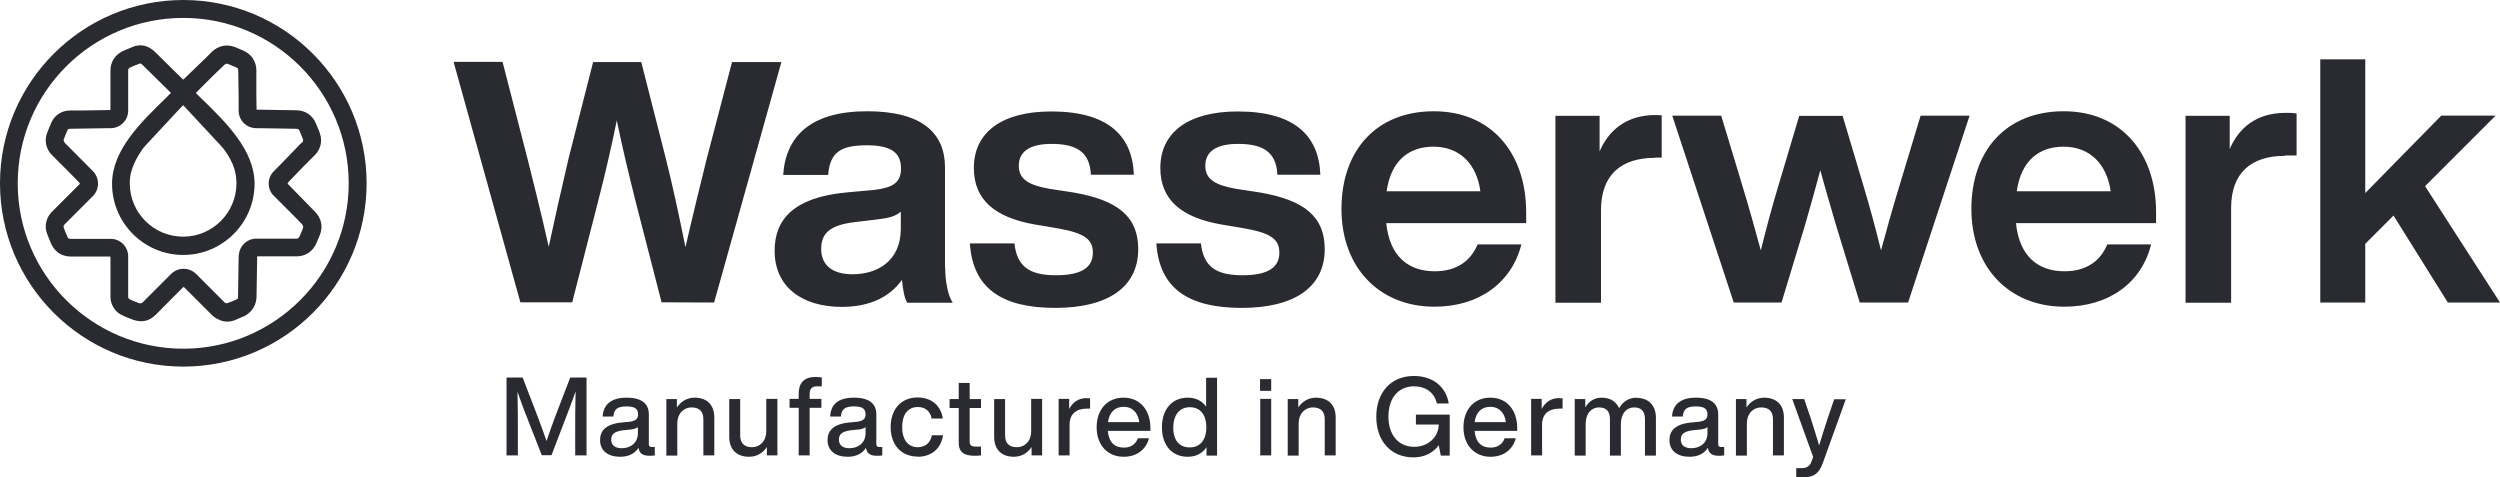<?xml version="1.0" encoding="UTF-8"?><svg id="Ebene_2" xmlns="http://www.w3.org/2000/svg" xmlns:xlink="http://www.w3.org/1999/xlink" viewBox="0 0 125.61 23.98"><defs><style>.cls-1{fill:none;}.cls-2{fill:#292b30;}.cls-3{clip-path:url(#clippath);}</style><clipPath id="clippath"><rect class="cls-1" width="125.61" height="23.98"/></clipPath></defs><g id="Ebene_1-2"><g class="cls-3"><path class="cls-2" d="M35.88,15.2l3.38-12.08h-2.48l-1.27,4.85c-.33,1.34-.72,2.92-1.07,4.45-.35-1.74-.67-3.2-.99-4.47l-1.23-4.83h-2.42l-1.23,4.83c-.36,1.54-.7,3.04-1,4.45-.28-1.29-1.02-4.26-1.07-4.44l-1.25-4.85h-2.46l3.35,12.06v.02h2.61l1.29-5.03c.36-1.39.68-2.78.95-4.11.28,1.38.62,2.76.95,4.09l1.3,5.05h0s2.62.01,2.62.01ZM45.26,11.49h0c0,1.64-1.2,2.29-2.42,2.29-1.06,0-1.58-.49-1.58-1.27s.42-1.2,1.69-1.35l1.24-.15c.49-.06.84-.16,1.07-.38v.85ZM47.48,13.41v-5h0c0-1.69-1.11-2.82-3.91-2.82s-4.09,1.22-4.22,3.2h2.26c.09-1.15.64-1.49,1.95-1.49s1.71.44,1.71,1.17-.45.96-1.33,1.07l-1.42.13c-2.65.25-3.6,1.36-3.6,2.93,0,1.82,1.38,2.82,3.38,2.82,1.38,0,2.4-.49,3.02-1.36.04.45.11.89.26,1.15h2.29c-.25-.36-.38-1.11-.38-1.78M51.19,8.32c0-.69.53-1.09,1.64-1.09,1.18,0,1.93.35,1.98,1.55h2.16c-.07-1.93-1.26-3.18-4.15-3.18-2.51,0-3.89,1.07-3.89,2.84,0,1.6,1.06,2.49,3.07,2.84l1.07.18c1.42.24,1.84.56,1.84,1.24,0,.71-.53,1.13-1.85,1.13s-1.96-.42-2.09-1.6h-2.24c.15,2.27,1.62,3.24,4.29,3.24s4.17-1.06,4.17-2.95c0-1.62-1-2.46-3.26-2.85l-1.18-.18c-1.02-.18-1.56-.46-1.56-1.15M60.56,8.32c0-.69.53-1.09,1.64-1.09,1.18,0,1.93.35,1.98,1.55h2.16c-.07-1.93-1.26-3.18-4.15-3.18-2.51,0-3.89,1.07-3.89,2.84,0,1.6,1.06,2.49,3.07,2.84l1.07.18c1.42.24,1.84.56,1.84,1.24,0,.71-.53,1.13-1.85,1.13s-1.96-.42-2.09-1.6h-2.24c.15,2.27,1.62,3.24,4.29,3.24s4.17-1.06,4.17-2.95c0-1.62-1-2.46-3.26-2.85l-1.18-.18c-1.02-.18-1.56-.46-1.56-1.15M72.04,5.59h0,0ZM69.67,9.61c.22-1.55,1.13-2.24,2.35-2.24,1.36,0,2.18.91,2.36,2.24h-4.71ZM69.66,11.21h7.02v-.55c0-2.98-1.76-5.07-4.64-5.07s-4.64,1.96-4.64,4.91,1.91,4.91,4.67,4.91c2.26,0,3.89-1.22,4.37-3.13h-2.2c-.35.84-1.06,1.35-2.15,1.35-1.33,0-2.27-.75-2.44-2.42M83.15,7.92h.34s0-2.13,0-2.13c-.1,0-.22-.01-.32-.01-1.45,0-2.35.77-2.8,1.83h0v-1.79h-2.22v9.39h2.29v-4.65c0-1.78,1.02-2.63,2.71-2.63M95.87,15.2l3.09-9.39h-2.46l-1.06,3.51h0c-.33,1.07-.64,2.18-.93,3.26-.27-1.09-.56-2.18-.89-3.27l-1.04-3.49h-2.18l-1.04,3.49c-.33,1.09-.62,2.18-.89,3.27-.29-1.07-.6-2.18-.93-3.26l-1.06-3.51h-2.46l3.09,9.39h2.4l1.17-3.85c.27-.93.53-1.87.78-2.8.25.93.53,1.87.8,2.8l1.18,3.85h2.4ZM103.69,5.59h0,0ZM101.33,9.61c.22-1.55,1.13-2.24,2.35-2.24,1.36,0,2.18.91,2.37,2.24h-4.71ZM101.31,11.21h7.02v-.55c0-2.98-1.76-5.07-4.64-5.07s-4.64,1.96-4.64,4.91,1.91,4.91,4.67,4.91c2.26,0,3.89-1.22,4.36-3.13h-2.2c-.35.84-1.06,1.35-2.15,1.35-1.33,0-2.27-.75-2.44-2.42M114.81,7.81h.58v-2.11c-.2-.03-.36-.03-.56-.03-1.46,0-2.35.76-2.8,1.82h0v-1.67h-2.22v9.39h2.29v-4.76c0-1.78,1.02-2.62,2.71-2.62M121.84,9.36l3.55-3.55h-2.73l-3.82,3.89V2.98h-2.26v12.22h2.26v-2.95l1.42-1.42,2.73,4.37h2.62l-3.76-5.84ZM15.15,7.17l-1.32,1.37h0c-.39.45-.39.95.01,1.36l1.32,1.35h0c.09.1.1.15.06.23l-.16.38c-.05.12-.11.14-.2.14h-1.9c-.59,0-.97.38-.97.97l-.03,1.91c0,.13-.02.17-.14.23l-.37.16c-.08.04-.1.05-.22-.07l-1.37-1.34c-.26-.26-.51-.31-.68-.31s-.43.05-.68.31l-1.34,1.35c-.09.09-.1.09-.22.04l-.38-.16c-.12-.05-.14-.11-.14-.2v-1.9c0-.59-.38-.97-.97-.97h-1.9c-.15,0-.16-.03-.19-.1l-.16-.41c-.05-.14-.02-.18.03-.24l1.35-1.35c.4-.41.41-.91.02-1.35l-1.36-1.39c-.06-.06-.09-.1-.04-.22l.16-.37v-.02c.04-.07.05-.1.21-.1l1.89-.03c.59,0,.97-.38.97-.97v-1.9c0-.08.02-.15.15-.2l.38-.16c.08-.04.1-.05.22.07l1.34,1.32s.07.07.11.1c-.64.68-1.27,1.37-1.91,2.05-.47.51-1.04,1.36-1.04,2.5,0,1.95,1.58,3.53,3.53,3.53s3.53-1.58,3.53-3.53c0-1.14-.56-1.99-1.04-2.5l-1.92-2.06s.06-.05.09-.08l1.38-1.33c.1-.1.16-.09.22-.06l.36.15c.14.06.14.06.14.21l.03,1.89c0,.59.38.97.96.97l1.9.03c.14,0,.17.05.2.13h0l.15.36c.04.11.03.15-.07.24M11.07,7.29c.37.4.81,1.05.81,1.92,0,1.48-1.2,2.68-2.68,2.68s-2.68-1.2-2.68-2.68c0-.87.44-1.52.81-1.92.62-.67,1.25-1.34,1.87-2.01l1.87,2.01ZM15.78,7.78c.34-.34.42-.73.26-1.18l-.16-.38c-.17-.43-.54-.68-1.01-.68l-1.9-.03h0s-.06,0-.08,0c0-.01,0-.04,0-.08l-.03-1.89c0-.49-.21-.81-.66-1.01l-.38-.16c-.43-.17-.85-.08-1.18.25l-1.38,1.33s-.04.04-.05.05c-.01,0-.03-.02-.06-.05l-1.34-1.32c-.36-.36-.77-.45-1.2-.25l-.36.15c-.44.18-.7.56-.7,1.02v1.9s0,.06,0,.08c-.01,0-.04,0-.08,0l-1.89.03c-.66,0-.92.42-1.02.67l-.16.37c-.18.44-.1.87.23,1.19l1.34,1.37s.05.06.05.07c0,.01-.02.03-.04.05l-1.34,1.35c-.32.33-.41.75-.23,1.19l.16.39c.1.26.35.68,1.02.68h1.9s.06,0,.08,0c0,.01,0,.04,0,.08v1.9c0,.46.26.84.69,1.01l.36.15c.45.2.86.13,1.21-.22l1.34-1.35s.04-.04.06-.04c.01,0,.03.02.06.05l1.37,1.34c.24.24.49.35.76.35.14,0,.29-.03.44-.1l.37-.16h.02c.42-.22.64-.57.64-1.03l.03-1.91s0-.06,0-.08c.01,0,.04,0,.08,0h1.9c.46,0,.84-.26,1.01-.69l.16-.38c.17-.43.08-.85-.26-1.19l-1.32-1.35s-.04-.04-.04-.05c0-.01.02-.04.05-.08l1.31-1.36ZM17.52,9.21c0,4.58-3.73,8.31-8.31,8.31S.89,13.8.89,9.21,4.62.9,9.21.9s8.31,3.73,8.31,8.31M18.42,9.21C18.42,4.13,14.29,0,9.21,0S0,4.13,0,9.21s4.13,9.21,9.21,9.21,9.21-4.13,9.21-9.21M92.16,20.05l-.33.97c-.15.45-.29.91-.43,1.36-.13-.45-.28-.91-.42-1.36l-.33-.97h-.6l1.05,2.91c-.03.07-.05.15-.08.22-.08.22-.22.34-.49.34h-.28v.45c.09.01.18.02.29.02.56,0,.85-.17,1.05-.74l1.15-3.19h-.58ZM88.64,19.98c-.4,0-.7.21-.89.49v-.42h-.53v2.84h.55v-1.6c0-.57.38-.82.71-.82.39,0,.6.19.6.59v1.82h.55v-1.9c0-.65-.38-1-1-1M84.98,22.52c-.36,0-.53-.17-.53-.43s.14-.41.59-.47l.4-.04c.15-.02.27-.05.35-.12v.3c0,.53-.41.76-.81.76M86.48,22.46c-.11,0-.15-.06-.15-.14v-1.5c0-.5-.31-.84-1.12-.84s-1.17.38-1.2.95h.54c.03-.38.21-.51.66-.51s.58.14.58.41c0,.23-.15.32-.42.36l-.42.04c-.79.08-1.07.42-1.07.88,0,.54.4.84,1.01.84.41,0,.73-.15.92-.45.04.27.2.4.55.4.09,0,.19,0,.27-.02v-.42h-.15ZM82.23,19.98c-.41,0-.7.22-.88.53-.14-.32-.43-.53-.88-.53-.38,0-.65.2-.82.49v-.42h-.53v2.84h.55v-1.56c0-.62.34-.86.67-.86.35,0,.55.18.55.59v1.83h.55v-1.56c0-.62.33-.86.67-.86s.54.18.54.59v1.83h.55v-1.9c0-.58-.33-1-.98-1M78.35,20c-.45,0-.73.24-.89.55v-.51h-.53v2.84h.55v-1.54c0-.55.34-.81.89-.81h.14v-.52c-.06,0-.11,0-.16,0M74.88,20.44c.46,0,.73.33.78.77h-1.57c.07-.52.37-.77.79-.77M76.23,21.49c0-.85-.49-1.51-1.35-1.51-.81,0-1.35.59-1.35,1.49s.56,1.48,1.36,1.48c.68,0,1.13-.39,1.27-.93h-.56c-.1.28-.34.47-.7.47-.46,0-.76-.26-.81-.84h2.14v-.16ZM71.14,20.83v.5h1.15c-.02.67-.57,1.12-1.23,1.12-.79,0-1.3-.59-1.3-1.52s.5-1.52,1.29-1.52c.58,0,1.03.32,1.14.86h.6c-.13-.83-.79-1.38-1.75-1.38-1.16,0-1.89.83-1.89,2.05s.74,2.04,1.86,2.04c.56,0,.99-.22,1.28-.61l.1.52h.45v-2.06h-1.7ZM66.12,19.98c-.4,0-.7.21-.89.49v-.42h-.53v2.84h.55v-1.6c0-.57.38-.82.71-.82.38,0,.6.19.6.59v1.82h.55v-1.9c0-.65-.38-1-1-1M63.32,22.88h.55v-2.84h-.55v2.84ZM63.31,19.64h.56v-.59h-.56v.59ZM59.78,22.48c-.51,0-.83-.34-.83-.99s.32-1.03.83-1.03.83.36.83,1.01-.32,1.01-.83,1.01M60.6,18.97v1.46c-.2-.29-.52-.45-.92-.45-.79,0-1.3.58-1.3,1.49s.51,1.48,1.3,1.48c.42,0,.74-.18.94-.48v.42h.53v-3.91h-.55ZM56.46,20.44c.46,0,.73.33.78.77h-1.57c.07-.52.37-.77.79-.77M57.8,21.49c0-.85-.49-1.51-1.35-1.51-.81,0-1.35.59-1.35,1.49s.55,1.48,1.36,1.48c.68,0,1.13-.39,1.27-.93h-.56c-.1.28-.33.47-.7.47-.46,0-.76-.26-.81-.84h2.14v-.16ZM54.61,20c-.45,0-.73.24-.89.55v-.51h-.53v2.84h.55v-1.54c0-.55.34-.81.89-.81h.14v-.52c-.06,0-.11,0-.16,0M51.81,20.05v1.6c0,.57-.37.82-.71.82-.39,0-.6-.19-.6-.59v-1.83h-.55v1.9c0,.65.39,1,.99,1,.4,0,.71-.21.89-.49v.42h.53v-2.84h-.55ZM49.29,20.5v-.45h-.57v-.81h-.55v.81h-.46v.45h.46v1.75c0,.47.28.65.79.65.1,0,.21,0,.33-.02v-.44h-.25c-.24,0-.32-.08-.32-.24v-1.7h.57ZM46.11,22.95c.68,0,1.18-.41,1.27-1.08h-.56c-.07.41-.37.6-.71.6-.44,0-.78-.32-.78-1.01s.33-1.01.78-1.01c.34,0,.63.18.7.58h.56c-.09-.64-.56-1.06-1.27-1.06-.81,0-1.35.58-1.35,1.49s.55,1.48,1.35,1.48M42.68,22.52c-.36,0-.53-.17-.53-.43s.14-.41.59-.47l.4-.04c.15-.02.27-.05.35-.12v.3c0,.53-.41.76-.81.76M44.18,22.46c-.11,0-.15-.06-.15-.14v-1.5c0-.5-.31-.84-1.12-.84-.85,0-1.17.38-1.2.95h.54c.03-.38.21-.51.66-.51s.58.14.58.41c0,.23-.15.32-.42.36l-.42.04c-.79.08-1.07.42-1.07.88,0,.54.4.84,1.01.84.41,0,.73-.15.92-.45.04.27.2.4.55.4.09,0,.19,0,.27-.02v-.42h-.15ZM41.04,19.41h.25v-.45c-.08,0-.22-.02-.31-.02-.62,0-.85.34-.85.84v.26h-.46v.45h.46v2.39h.55v-2.39h.59v-.45h-.59v-.26c0-.24.12-.37.37-.37M38.5,20.05v1.6c0,.57-.37.82-.71.82-.38,0-.6-.19-.6-.59v-1.83h-.55v1.9c0,.65.39,1,1,1,.4,0,.71-.21.89-.49v.42h.53v-2.84h-.55ZM34.9,19.98c-.4,0-.7.21-.89.49v-.42h-.53v2.84h.55v-1.6c0-.57.38-.82.71-.82.39,0,.6.19.6.59v1.82h.55v-1.9c0-.65-.38-1-.99-1M31.24,22.52c-.36,0-.53-.17-.53-.43s.14-.41.59-.47l.4-.04c.15-.02.27-.05.35-.12v.3c0,.53-.41.76-.81.76M32.75,22.46c-.11,0-.15-.06-.15-.14v-1.5c0-.5-.31-.84-1.12-.84s-1.17.38-1.2.95h.54c.03-.38.21-.51.66-.51s.58.14.58.41c0,.23-.15.32-.42.36l-.42.04c-.79.08-1.07.42-1.07.88,0,.54.4.84,1.01.84.41,0,.73-.15.92-.45.04.27.2.4.55.4.09,0,.19,0,.27-.02v-.42h-.15ZM28.65,18.97l-.78,2.03c-.14.37-.3.83-.41,1.16-.11-.32-.26-.74-.4-1.11l-.8-2.08h-.81v3.91h.57v-1.23c0-.55,0-1.23-.02-1.97.1.3.2.56.32.89l.9,2.3h.49l.88-2.3c.13-.34.23-.6.33-.91-.02.74-.02,1.43-.02,1.99v1.23h.57v-3.91h-.82ZM9.21,0C4.13,0,0,4.13,0,9.21s4.13,9.21,9.21,9.21,9.21-4.13,9.21-9.21S14.29,0,9.21,0M9.21,17.54C4.61,17.54.88,13.81.88,9.21S4.61.88,9.21.88s8.33,3.74,8.33,8.33-3.74,8.33-8.33,8.33M14.43,9.25s-.02-.05,0-.07l1.4-1.4c.28-.28.38-.71.24-1.08-.07-.19-.15-.38-.23-.56-.17-.36-.53-.59-.93-.59h-1.98s-.05-.02-.05-.05v-1.98c0-.4-.23-.77-.59-.93-.18-.08-.37-.16-.56-.23-.37-.14-.8-.04-1.08.24l-1.4,1.4s-.05.02-.07,0l-1.4-1.4c-.28-.28-.71-.38-1.08-.24-.19.07-.38.15-.56.23-.36.17-.59.53-.59.93v1.98s-.02.05-.05.05h-1.98c-.4,0-.77.23-.93.59-.08.18-.16.37-.23.56-.14.37-.04.8.24,1.08l1.4,1.4s.02.05,0,.07l-1.4,1.4c-.28.28-.38.71-.24,1.08.07.19.15.38.23.56.17.36.53.59.93.59h1.98s.05.02.05.05v1.98c0,.4.23.77.59.93.18.09.37.16.56.23.37.14.8.04,1.08-.24l1.4-1.4s.05-.02.07,0l1.4,1.4c.28.28.71.38,1.08.24.19-.07.38-.15.56-.23.36-.17.59-.53.59-.93v-1.98s.02-.05.05-.05h1.98c.4,0,.77-.23.93-.59.08-.18.16-.37.23-.56.14-.37.04-.8-.24-1.08l-1.4-1.4ZM9.21,5.28h0c.08.08.16.16.24.24,1.15,1.12,2.46,2.38,2.46,3.7,0,1.49-1.21,2.7-2.7,2.7s-2.7-1.21-2.7-2.7c0-1.32,1.3-2.58,2.46-3.7.08-.08.16-.16.24-.24M15.24,11.42c-.06.17-.13.33-.2.49-.02.05-.08.08-.13.08h-2.03c-.49,0-.88.4-.88.88v2.03c0,.06-.03.11-.08.13-.16.08-.33.14-.49.2-.05.02-.11,0-.15-.04l-1.43-1.43c-.35-.34-.9-.34-1.25,0l-.88.88-.56.56s-.1.06-.15.04c-.17-.06-.33-.13-.49-.2-.05-.02-.08-.08-.08-.13v-2.03c0-.49-.4-.88-.88-.88h-2.03c-.06,0-.11-.03-.13-.08-.08-.16-.14-.33-.2-.49-.02-.05,0-.11.04-.15l1.43-1.43c.34-.35.34-.9,0-1.25l-1.43-1.44s-.06-.1-.04-.15c.06-.17.13-.33.2-.49.02-.05.07-.08.13-.08h2.03c.49,0,.88-.4.88-.88v-2.03c0-.06.03-.11.08-.13.16-.08.33-.14.49-.2.05-.02.11,0,.15.04l1.43,1.43c-.08.07-.15.15-.23.23-1.28,1.24-2.73,2.64-2.73,4.33,0,1.98,1.61,3.58,3.58,3.58s3.58-1.61,3.58-3.58c0-1.69-1.45-3.1-2.72-4.33-.08-.08-.16-.15-.23-.23l1.43-1.43s.1-.06.15-.04c.16.06.33.13.49.2.05.02.08.07.08.13v2.03c0,.49.4.88.88.88h2.03c.06,0,.11.03.13.08.07.16.14.33.2.49.02.05,0,.11-.04.15l-1.43,1.44c-.17.17-.26.39-.26.62s.09.46.26.62l1.43,1.43s.05.1.04.15"/></g></g></svg>